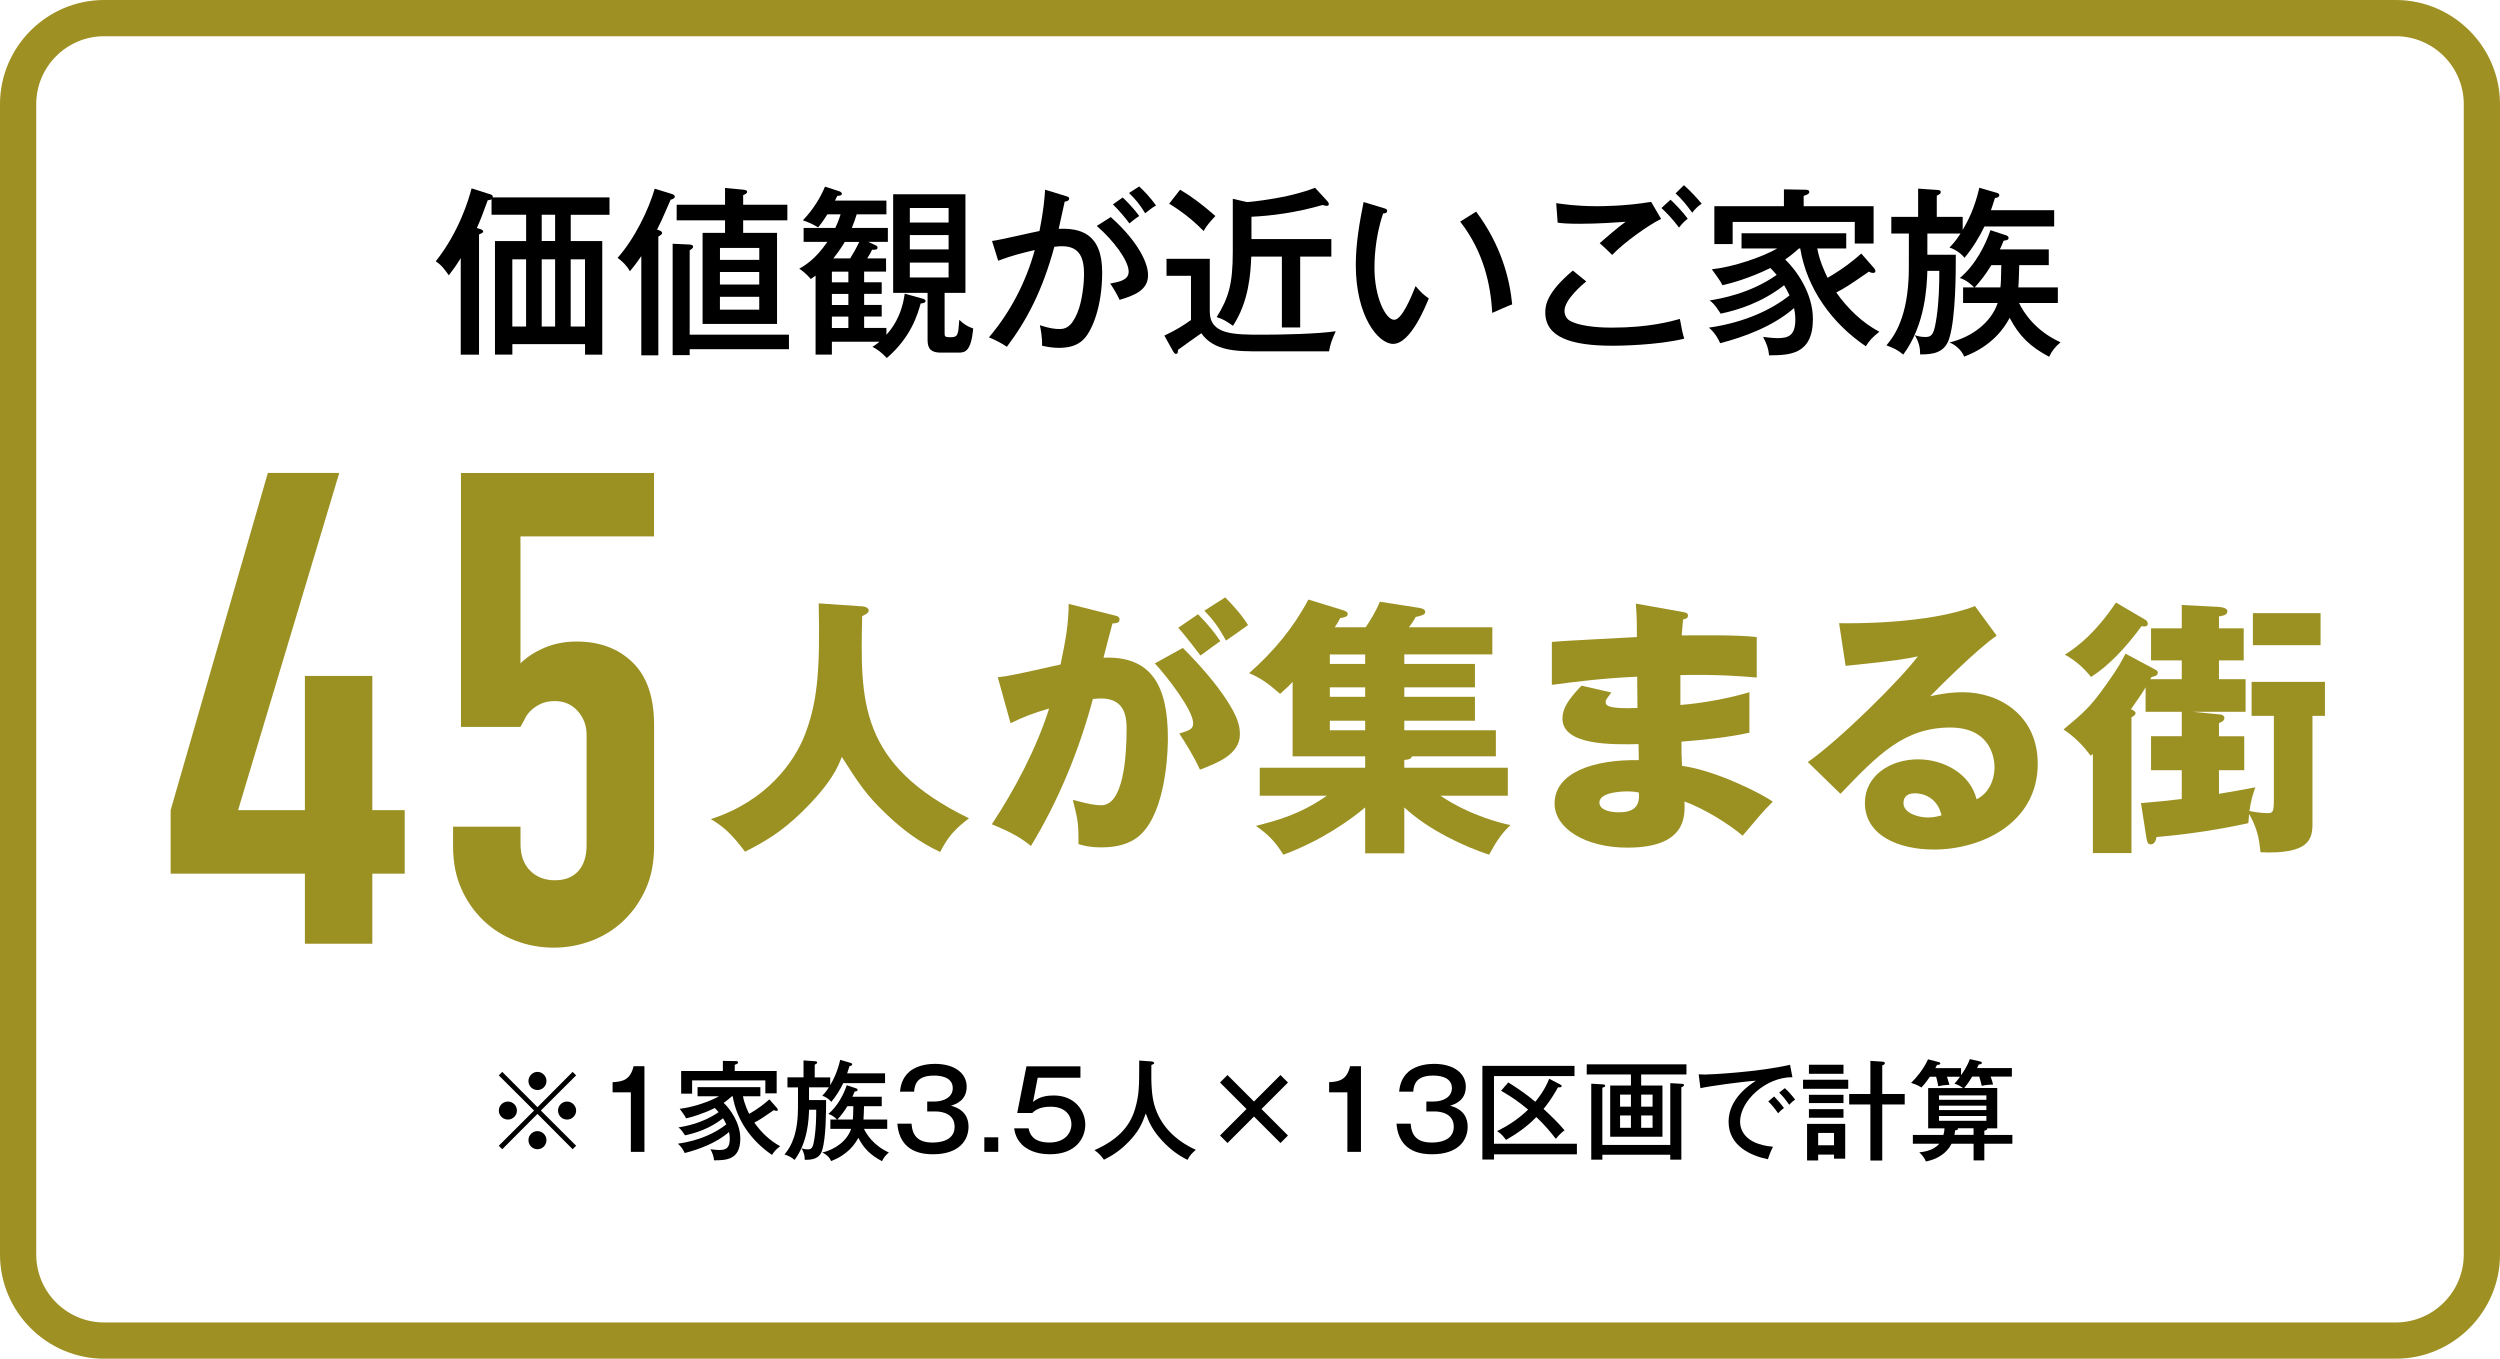 <?xml version="1.0" encoding="UTF-8"?>
<svg id="_レイヤー_2" data-name="レイヤー_2" xmlns="http://www.w3.org/2000/svg" viewBox="0 0 552 300">
  <defs>
    <style>
      .cls-1 {
        fill: #9e9022;
      }

      .cls-2 {
        fill: #9b9123;
      }
    </style>
  </defs>
  <g id="_レイヤー_1-2" data-name="レイヤー_1">
    <g>
      <path class="cls-1" d="M529,8c8.27,0,15,6.73,15,15v254c0,8.27-6.73,15-15,15H23c-8.27,0-15-6.73-15-15V23c0-8.27,6.73-15,15-15h506M529,0H23C10.35,0,0,10.35,0,23v254c0,12.65,10.35,23,23,23h506c12.65,0,23-10.35,23-23V23c0-12.65-10.35-23-23-23h0Z"/>
      <g>
        <g>
          <path class="cls-2" d="M190.37,133.88c1.32.12,1.44.72,1.44.9,0,.42-.18.66-1.44,1.26-.42,18.9-.72,32.76,23.58,44.64-3.12,2.4-4.62,4.02-6.36,7.44-4.68-2.22-8.1-4.74-12.18-8.64-4.26-4.08-5.94-6.72-9.54-12.36-.78,2.04-2.22,5.76-8.94,12.3-4.32,4.14-7.5,6.12-12.42,8.64-3.24-4.26-4.86-5.58-7.56-7.2,12.48-4.02,18.42-12.78,20.64-18.3,2.76-7.02,3.54-13.62,3.18-29.34l9.6.66Z"/>
          <path class="cls-2" d="M245.75,135.8c1.08.24,1.44.36,1.44,1.02,0,.78-.78.78-1.56.84-.3,1.2-1.68,6.24-1.98,7.56,10.62-.42,14.22,6.18,14.22,17.82,0,.96,0,13.8-4.98,20.1-1.32,1.68-3.84,3.96-9.66,3.96-2.64,0-3.84-.36-5.1-.72,0-4.38-.06-5.16-1.26-9.78,3.78,1.02,5.04,1.2,6.3,1.2,4.92,0,5.58-10.8,5.58-16.8,0-2.4-.18-6.78-5.64-6.78-.6,0-1.2.06-1.8.12-3.06,11.4-7.56,22.38-13.68,32.46-1.8-1.5-3.9-2.88-8.64-4.8,4.92-7.44,9.78-16.5,12.66-25.56-3.72,1.08-5.64,1.86-8.52,3.24l-2.82-10.14c2.4-.24,5.04-.84,13.86-2.82,1.08-5.28,1.74-8.52,1.8-13.38l9.78,2.46ZM261.17,143.06c3.78,3.78,7.38,7.92,9.72,11.58,2.22,3.42,2.88,5.4,2.88,7.5,0,4.5-5.22,6.42-8.82,7.8-1.32-2.94-3.6-6.54-4.56-7.98,2.28-.72,3.06-.96,3.06-2.28,0-2.88-5.88-10.44-8.46-13.2l6.18-3.42ZM264.53,135.62c2.64,2.7,3.72,4.2,4.92,5.94-1.38.96-1.68,1.2-4.38,3.18-.6-.78-3.6-4.74-4.92-6.12l4.38-3ZM270.53,131.9c3.3,3.36,4.44,5.16,5.04,6.12-1.32.96-3.48,2.46-4.86,3.42-1.68-3-2.7-4.44-4.8-6.6l4.62-2.94Z"/>
          <path class="cls-2" d="M310.07,146.6h15.6v5.16h-15.6v2.1h15.6v5.28h-15.6v2.1h20.22v5.76h-18.54c-.12.72-1.26.78-1.68.78v1.74h22.86v6.18h-14.88c6.9,4.62,13.98,6.18,15.48,6.48-1.74,1.62-2.88,3.12-4.74,6.54-5.46-1.8-13.38-5.46-18.72-10.44v10.14h-8.64v-10.14c-3.18,2.7-9.72,7.38-18.06,10.44-1.86-3-3.48-4.56-6.06-6.36,4.62-1.2,9.6-2.46,15.66-6.66h-14.82v-6.18h23.28v-2.52h-16.02v-16.44c-.54.6-1.14,1.2-2.76,2.64-2.88-2.52-4.44-3.54-6.84-4.56,5.28-4.68,9.72-9.9,13.08-16.26l7.44,2.28c.6.18,1.26.42,1.26.9,0,.66-1.02.84-1.68.9-.3.6-.42.9-1.2,2.04h6.84c1.02-1.56,2.22-3.42,3.12-5.64l8.46,1.32c.66.12,1.56.24,1.56.96,0,.6-.9.84-2.1,1.08-.3.6-1.14,1.86-1.5,2.28h18.42v6h-19.44v2.1ZM301.43,144.5h-7.8v2.1h7.8v-2.1ZM301.43,151.76h-7.8v2.1h7.8v-2.1ZM301.43,159.14h-7.8v2.1h7.8v-2.1Z"/>
          <path class="cls-2" d="M371.63,135.14c.54.12,1.08.18,1.08.78,0,.66-.66.78-1.08.84-.24,2.34-.24,2.88-.3,3.54,2.76,0,12.06-.18,16.56.36v8.94c-2.88-.24-8.1-.72-16.86-.54v6.6c1.68-.12,8.4-.78,15.24-2.82v8.94c-4.92,1.08-9.96,1.56-15,1.98,0,2.58,0,2.82.12,5.34,7.5,1.02,17.82,6.24,20.04,7.92-1.92,1.86-3,3.18-6.66,7.5-2.94-2.52-8.4-5.94-12.84-7.56.12,3.12.54,10.2-12.6,10.2-9.3,0-16.08-4.26-16.08-9.72,0-6.84,8.58-9.78,18.6-9.6q0-1.38-.06-3.54c-5.94.12-16.8.3-16.8-5.64,0-2.1,1.08-4.02,4.2-7.26l6.6,1.5c-1.08,1.44-1.26,1.62-1.26,2.04,0,.66,0,1.68,7.02,1.38,0-1.08-.06-5.94-.06-6.9-7.38.3-13.86,1.14-18.84,1.8v-9.48c2.94-.3,16.08-.9,18.78-1.08,0-2.28,0-4.62-.24-7.38l10.44,1.86ZM359.21,174.74c-.3,0-6.06,0-6.06,2.46,0,1.98,3.3,2.16,4.32,2.16,2.94,0,4.74-1.08,4.38-4.38-.6-.12-1.44-.24-2.64-.24Z"/>
          <path class="cls-2" d="M440.87,140.36c-4.08,2.7-13.38,12-14.7,13.38,1.02-.24,3.96-.9,7.2-.9,8.16,0,16.56,5.16,16.56,15.78,0,13.2-12.54,18.96-22.92,18.96-7.74,0-15.24-3.06-15.24-10.32,0-5.94,5.52-9.6,11.76-9.6,5.64,0,11.52,3.18,12.9,8.82,3.96-1.98,3.96-6.6,3.96-7.08,0-1.44-.48-8.76-9.78-8.76-10.14,0-15.9,5.94-24.24,14.64l-7.2-7.02c6.9-4.8,20.28-18,24.3-23.34-1.92.42-3.96.9-15.96,2.1l-1.44-9.42c2.34.06,19.68.24,30-3.78l4.8,6.54ZM422.81,175.16c-2.04,0-2.52,1.14-2.52,2.16,0,2.28,3.36,3.18,5.4,3.18,1.38,0,2.4-.3,3-.48-.96-4.08-4.2-4.86-5.88-4.86Z"/>
          <path class="cls-2" d="M461.63,166.88c-1.92-2.58-3.66-4.2-6-5.82,4.44-3.72,5.76-4.74,9.42-9.9,2.76-3.84,3.6-5.52,4.26-6.84l6.6,3.54c.3.18.54.3.54.66,0,.66-.78.84-1.38.96l-.3.48h6.96v-4.14h-6.78v-7.08h6.78v-5.16l8.16.42c.72.06,1.92.24,1.92.96,0,.9-1.14,1.02-1.86,1.14v2.64h5.46v7.08h-5.46v4.14h5.88v7.2h-11.7l6.18.6c.36.06.84.3.84.72,0,.66-.54.9-1.2,1.2v2.88h5.58v7.5h-5.58v5.22c4.74-.84,5.28-.9,8.04-1.44-.54,1.5-.9,2.52-1.32,5.22.78.18,2.64.48,3.9.48s1.5-.12,1.5-3.06v-18.42h-4.92v-7.5h16.2v7.5h-2.76v23.82c0,3.3-.6,6.78-11.46,6.3-.36-3.24-.72-5.22-2.52-8.46-.06.66-.12,1.2-.18,2.04-2.52.54-10.32,2.22-20.28,3.06-.06.42-.3,1.62-1.26,1.62-.72,0-.84-.66-1.02-1.8l-1.14-7.32c3.84-.3,6.06-.54,9-.9v-6.36h-6.78v-7.5h6.78v-5.4h-7.98v-5.4c-.78,1.32-1.02,1.68-3.24,4.86.6.18,1.02.54,1.02.84,0,.42-.48.72-.9.9v30h-8.52v-21.9l-.48.42ZM473.75,136.88c.18.12.48.42.48.84,0,.36-.24.6-.66.6-.24,0-.42,0-.72-.06-3.42,4.68-7.32,8.82-11.16,11.22-1.38-1.8-3.42-3.66-5.76-4.92,3.06-1.98,6.78-4.86,11.28-11.52l6.54,3.84ZM512.38,142.46h-14.94v-7.08h14.94v7.08Z"/>
        </g>
        <g>
          <path class="cls-2" d="M67.32,208.38v-15.48h-29.64v-14.02l21.46-74.46h15.77l-22.34,74.46h14.75v-29.64h14.89v29.64h7.15v14.02h-7.15v15.48h-14.89Z"/>
          <path class="cls-2" d="M144.41,104.42v14.02h-29.49v28.03c1.36-1.36,3.11-2.5,5.26-3.43,2.14-.92,4.53-1.39,7.15-1.39,5.06,0,9.17,1.53,12.34,4.6,3.16,3.07,4.75,7.67,4.75,13.8v26.86c0,3.5-.61,6.62-1.82,9.34-1.22,2.73-2.85,5.06-4.89,7.01-2.04,1.95-4.4,3.43-7.08,4.45-2.68,1.02-5.47,1.53-8.39,1.53s-5.72-.51-8.4-1.53c-2.68-1.02-5.04-2.5-7.08-4.45-2.04-1.95-3.68-4.28-4.89-7.01-1.22-2.72-1.83-5.84-1.83-9.34v-4.38h14.89v3.8c0,2.53.71,4.5,2.12,5.91,1.41,1.41,3.23,2.12,5.47,2.12s3.96-.68,5.18-2.04c1.21-1.36,1.82-3.26,1.82-5.69v-24.38c0-2.04-.66-3.8-1.97-5.26s-2.99-2.19-5.04-2.19c-1.27,0-2.34.22-3.21.66-.88.44-1.61.95-2.19,1.53s-1.02,1.22-1.31,1.9c-.49.88-.78,1.41-.88,1.61h-13.14v-56.06h42.63Z"/>
        </g>
      </g>
      <g>
        <path d="M110.9,253.75l-.77-.77,7.79-7.77-7.79-7.77.77-.77,7.77,7.8,7.77-7.8.77.77-7.79,7.77,7.79,7.77-.77.77-7.77-7.8-7.77,7.8ZM114.14,245.21c0,1.08-.89,1.99-1.99,1.99s-2.01-.89-2.01-1.99.91-1.99,2.01-1.99,1.99.91,1.99,1.99ZM120.66,238.69c0,1.06-.86,1.99-1.99,1.99s-1.99-.91-1.99-1.99.91-2.02,1.99-2.02,1.99.91,1.99,2.02ZM120.66,251.74c0,1.08-.86,2.01-1.99,2.01s-1.99-.91-1.99-2.01.91-1.99,1.99-1.99,1.99.91,1.99,1.99ZM127.21,245.21c0,1.08-.89,1.99-2.01,1.99s-1.99-.89-1.99-1.99.91-1.99,1.99-1.99,2.01.91,2.01,1.99Z"/>
        <path d="M142.29,254.33h-3v-13.15h-4.03v-2.23c2.25-.12,3.91-.5,4.63-3.53h2.4v18.9Z"/>
        <path d="M171.54,244.63c.07.1.19.22.19.43,0,.14-.12.22-.31.22-.24,0-.43-.1-.55-.17-2.61,1.8-3.07,2.11-4.32,2.76,1.51,2.13,3.41,3.98,5.71,5.21-.86.67-1.25,1.06-1.8,1.92-4.49-3.05-7.8-7.6-8.68-12.95h-.17c-.77.7-1.37,1.15-1.82,1.46,1.44,1.37,3.67,4.44,3.67,7.87,0,4.77-3.14,4.8-5.8,4.82-.07-.84-.29-1.49-.79-2.45,1.01.14,1.68.17,1.89.17,1.44,0,2.38-.31,2.38-2.47,0-.62-.09-1.15-.17-1.51-2.8,2.45-6.64,3.84-9.79,4.65-.22-.53-.7-1.39-1.49-2.06,4.87-.7,8.42-2.47,10.68-4.27-.31-.67-.55-1.06-.72-1.34-3,2.33-6.07,3.26-8.4,3.77-.81-1.3-1.17-1.54-1.46-1.75,1.44-.24,5.37-.91,8.88-3.38-.43-.53-.7-.77-.84-.91-2.78,1.37-5.21,2.02-6.33,2.28-.36-.72-1.01-1.51-1.42-2.11,2.9-.31,6.76-1.65,8.66-2.76h-4.72v-2.02h13.87v2.02h-3.84c.31,1.73,1.11,3.36,1.37,3.89,2.06-1.2,3.34-2.21,4.46-3.21l1.68,1.92ZM171.49,236.46v4.94h-2.5v-2.85h-16.17v2.93h-2.42v-5.01h9.21v-2.23l2.74.05c.36,0,.62.02.62.31,0,.19-.19.34-.74.5v1.37h9.26Z"/>
        <path d="M183.31,237.87v1.73c.7-1.18,1.58-2.88,2.21-5.59l2.21.65c.26.07.43.14.43.34,0,.29-.31.34-.58.38-.24.79-.38,1.18-.53,1.61h8.37v2.16h-9.23c-.62,1.32-1.58,2.9-2.64,4.15-.41-.55-1.2-1.1-1.99-1.37.36-.36.79-.82,1.46-1.85h-4.39v2.81h3.77c0,2.33,0,8.28-.86,11.06-.57,1.9-2.11,2.16-3.86,2.13,0-.6-.03-1.39-.7-2.54.31.1.72.24,1.42.24.96,0,1.15-.58,1.46-2.61.31-2.13.36-4.25.36-6.14h-1.58c-.07,2.09-.26,7.12-3.19,11.08-.82-.67-1.25-.84-2.23-1.22.79-.94,2.64-3.19,2.93-8.71.05-.82.05-1.34.05-6.09h-2.33v-2.21h3.55v-3.74l2.45.17c.29.02.55.02.55.29,0,.22-.19.31-.53.48v2.81h3.43ZM195.9,247.2v2.06h-5.13c.55,1.15,2.06,3.65,5.49,5.21-.7.58-1.18,1.18-1.51,1.92-2.52-1.34-3.96-2.73-5.23-5.16-.67,1.3-2.3,3.74-6.02,5.13-.31-.84-1.22-1.61-1.95-1.87,2.9-.7,5.49-2.59,6.38-5.23h-4.58v-2.06h1.46c-.34-.36-1.03-.98-1.9-1.25,2.11-1.75,3.43-4.46,4.05-6.33l2.04.67c.14.05.36.12.36.36,0,.26-.26.31-.65.36-.21.55-.34.79-.5,1.15h6.48v2.09h-3.91c-.03.46-.05,2.21-.12,2.95h5.23ZM188.3,247.2c.07-.65.07-.86.12-2.95h-1.32c-.79,1.32-1.61,2.3-2.21,2.95h3.41Z"/>
        <path d="M204.74,243.22h1.58c2.11,0,4.05-.98,4.05-2.95,0-2.78-3.46-2.78-4.13-2.78-3.29,0-4.27,1.44-4.41,3.55h-3.12c.12-.96.34-2.9,2.06-4.39,1.82-1.56,4.46-1.75,5.64-1.75,4.39,0,7.03,2.09,7.03,5.04,0,3.12-2.49,3.89-3.48,4.2,3.12.82,3.89,2.81,3.89,4.63,0,3.07-2.16,6.09-7.82,6.09-1.77,0-7.41-.12-7.89-6.76h3.12c.19,2.57,1.34,4.17,4.63,4.17.77,0,4.89,0,4.89-3.48,0-2.83-2.66-3.38-4.2-3.38h-1.85v-2.18Z"/>
        <path d="M220.41,254.33h-3.07v-3.21h3.07v3.21Z"/>
        <path d="M238.55,237.97h-9.43l-1.03,5.35c1.39-1.22,3.16-1.44,4.56-1.44,4.72,0,6.98,3.43,6.98,6.43s-2.11,6.55-7.77,6.55c-1.13,0-3.53-.1-5.54-1.56-1.99-1.44-2.3-3.5-2.4-4.17h3.19c.48,2.66,2.73,3.14,4.61,3.14,3.29,0,4.85-1.97,4.85-4.05,0-1.63-1.06-3.86-4.61-3.86-2.52,0-3.53.91-4.05,1.39h-3.31l2.04-10.31h11.92v2.54Z"/>
        <path d="M254.22,234.37c.24.02.62.1.62.36,0,.17-.14.22-.62.43-.07,4.49.1,6.84.67,8.85,1.32,4.63,4.75,7.87,9.16,9.88-.91.74-1.32,1.22-1.85,2.21-2.28-1.15-3.84-2.37-5.61-4.25-2.06-2.21-2.9-4.03-3.6-6-.86,2.42-1.61,3.96-3.6,6.07-1.96,2.06-3.62,3.14-5.64,4.15-.74-1.01-1.15-1.44-2.09-2.11,4.77-2.13,7.75-4.92,8.97-9.14.91-3.14.91-4.89.91-10.65l2.66.19Z"/>
        <path d="M276.88,243.22l5.85-5.85,1.65,1.65-5.85,5.85,5.85,5.85-1.65,1.66-5.85-5.85-5.85,5.85-1.65-1.66,5.85-5.85-5.85-5.85,1.65-1.65,5.85,5.85Z"/>
        <path d="M300.5,254.33h-3v-13.15h-4.03v-2.23c2.25-.12,3.91-.5,4.63-3.53h2.4v18.9Z"/>
        <path d="M314.95,243.22h1.58c2.11,0,4.05-.98,4.05-2.95,0-2.78-3.46-2.78-4.13-2.78-3.29,0-4.27,1.44-4.41,3.55h-3.12c.12-.96.34-2.9,2.06-4.39,1.82-1.56,4.46-1.75,5.64-1.75,4.39,0,7.03,2.09,7.03,5.04,0,3.12-2.49,3.89-3.48,4.2,3.12.82,3.89,2.81,3.89,4.63,0,3.07-2.16,6.09-7.82,6.09-1.77,0-7.41-.12-7.89-6.76h3.12c.19,2.57,1.34,4.17,4.63,4.17.77,0,4.89,0,4.89-3.48,0-2.83-2.66-3.38-4.2-3.38h-1.85v-2.18Z"/>
        <path d="M348.18,252.55v2.33h-18.3v1.15h-2.57v-20.68h20.34v2.25h-17.78v14.94h18.3ZM333.02,239c1.58.98,3.77,2.4,5.97,4.27.31-.36,2.02-2.37,3.07-5.08l2.45,1.27c.19.1.31.24.31.38,0,.22-.26.26-.82.24-1.39,2.57-2.76,4.27-3.19,4.77,1.75,1.61,3.31,3.14,4.65,4.73-.48.34-.91.67-1.94,1.87-1.2-1.56-2.47-3.07-4.29-4.8-2.47,2.52-4.92,4.01-6.69,5.04-.98-1.32-1.58-1.68-1.99-1.94,2.01-.98,4.46-2.42,6.86-4.75-2.23-1.82-3.26-2.57-5.97-4.17l1.58-1.82Z"/>
        <path d="M362.37,239.69h4.7v11.3h-11.54v-11.3h4.58v-2.45h-9.76v-2.23h22.02v2.23h-10v2.45ZM368.8,252.81v-13.65l2.47.14c.38.02.55.1.55.29,0,.22-.12.29-.58.48v15.98h-2.45v-1.08h-14.99v1.08h-2.45v-16.77l2.45.14c.34.02.62.05.62.31,0,.29-.38.36-.62.43v12.64h14.99ZM360.11,244.35v-2.66h-2.4v2.66h2.4ZM357.71,246.29v2.73h2.4v-2.73h-2.4ZM364.89,244.35v-2.66h-2.52v2.66h2.52ZM362.37,246.29v2.73h2.52v-2.73h-2.52Z"/>
        <path d="M395.77,237.85c-5.9-.05-11.56,5.25-11.56,9.79,0,1.46.67,4.97,7.27,5.56-.65,1.27-.91,2.09-1.13,2.76-3.77-.77-8.68-2.93-8.68-8.3,0-5.06,4.61-8.11,6.04-9.04-2.83.17-10.84,1.27-12.26,1.66l-.38-3.07c.46.02.84.05,1.37.05,1.25,0,11.9-.55,18.8-2.16l.53,2.76ZM391.72,242.09c.5.5,1.63,1.77,2.18,2.57-.55.36-1.1.94-1.29,1.15-.98-1.39-1.61-2.06-2.18-2.61l1.29-1.1ZM394.09,240.27c.74.62,1.78,1.85,2.28,2.54-.55.31-1.05.86-1.32,1.13-.81-1.18-1.27-1.75-2.21-2.69l1.25-.98Z"/>
        <path d="M408.09,238.4v2.01h-9.98v-2.01h9.98ZM407.42,248.14v7.7h-2.47v-.91h-3.5v1.3h-2.45v-8.08h8.42ZM407.04,235.09v2.01h-7.63v-2.01h7.63ZM407.04,241.73v1.82h-7.63v-1.82h7.63ZM407.04,244.9v1.9h-7.63v-1.9h7.63ZM401.45,250.15v2.73h3.5v-2.73h-3.5ZM420.56,241.56v2.3h-4.96v12.38h-2.62v-12.38h-4.68v-2.3h4.68v-7.32l2.62.17c.29.02.57.07.57.34,0,.24-.09.29-.57.48v6.33h4.96Z"/>
        <path d="M435.45,237.73c-.91,1.51-1.44,2.14-1.75,2.5h7.29v8.9h-2.23c.12.36-.41.48-.62.53v.94h6.19v1.94h-6.19v3.67h-2.37v-3.67h-4.87c-1.1,2.18-3.24,3.45-5.66,3.91-.27-.74-.84-1.44-1.46-2.01,2.57-.24,3.81-1.2,4.41-1.9h-5.83v-1.94h6.74c.22-.77.24-1.25.24-1.46h-3.6v-8.9h7.7c-.34-.26-1.06-.72-1.89-.96.41-.46.74-.86,1.22-1.54h-2.88c.31.94.46,1.42.55,1.78-1.15.07-1.63.12-2.47.31-.19-1.06-.29-1.44-.48-2.09h-1.37c-1.03,1.49-1.49,1.97-1.87,2.38-.38-.24-1.01-.65-2.28-1.01,1.25-1.25,2.73-3,3.74-5.21l2.35.6c.17.05.36.1.36.31,0,.31-.46.31-.72.31-.14.31-.21.41-.38.72h5.68v1.56c.38-.53,1.37-1.92,1.94-3.55l2.18.5c.17.05.48.1.48.31,0,.29-.38.36-.7.38-.19.46-.26.58-.38.79h7.7v1.89h-4.7c.05.14.36.91.55,1.75-.55,0-1.7.07-2.5.29-.17-.74-.31-1.25-.55-2.04h-1.58ZM428.13,242.84h10.46v-.98h-10.46v.98ZM438.59,244.13h-10.46v.98h10.46v-.98ZM438.59,246.41h-10.46v1.06h10.46v-1.06ZM435.76,249.12h-3.5s.07.1.07.14c0,.22-.46.31-.65.34-.03.31-.05.58-.14.98h4.22v-1.46Z"/>
      </g>
      <g>
        <path d="M113.13,75.98v2.32h-3.84v-25.08h6.88v-5.8h-7.64v-3.44c-.16.16-.52.2-.84.24-1.12,3.08-1.68,4.56-2.4,6.12l.64.2c.24.08.76.24.76.56,0,.28-.32.4-.92.68v26.53h-4.04v-21.32c-1.04,1.72-1.96,2.92-2.64,3.8-.4-.6-1.56-2.32-2.88-3.08,5.24-6.64,7.28-13.72,7.92-16.12l4,1.28c.44.12.72.24.68.72h25.77v3.84h-8.56v5.8h6.96v25.08h-3.8v-2.32h-16.04ZM116.16,72.1v-14.84h-3.04v14.84h3.04ZM119.61,47.41v5.8h2.96v-5.8h-2.96ZM122.57,72.1v-14.84h-2.96v14.84h2.96ZM129.17,72.1v-14.84h-3.16v14.84h3.16Z"/>
        <path d="M145.36,78.46h-3.76v-21.92c-1.2,1.76-1.88,2.6-2.52,3.36-.68-1.24-1.64-2.2-2.72-2.96,3.76-4.2,6.92-10.76,8.2-15.28l3.64,1.12c.28.08.8.24.8.64,0,.36-.48.56-.92.68-1.92,4.44-2.16,4.92-3,6.6.68.2,1.12.4,1.12.72s-.44.6-.84.8v26.25ZM152.28,78.42h-3.76v-24.6l3.52.16c.36,0,1,.04,1,.52,0,.28-.4.56-.76.76v18.64h21.92v3.2h-21.92v1.32ZM164.09,51.41h7.48v20.12h-16.44v-20.12h4.96v-2.76h-10.68v-3.44h10.68v-3.72l4.08.4c.32.04.8.08.8.48,0,.32-.44.52-.88.72v2.12h9.76v3.44h-9.76v2.76ZM167.65,57.38v-2.64h-8.68v2.64h8.68ZM158.96,60.06v2.76h8.68v-2.76h-8.68ZM158.96,65.54v2.84h8.68v-2.84h-8.68Z"/>
        <path d="M196.04,50.33v3.08h-4.32l1.56.72c.28.12.48.24.48.56,0,.52-.8.48-1.2.44-.32.68-.52,1.04-1.08,1.92h4.16v2.92h-4.84v2.36h3.88v2.56h-3.88v2.44h3.88v2.56h-3.88v2.52h4.92v1.52c1.04-1.2,3.32-3.84,4.04-9.08l3.92,1.08c.28.08.68.2.68.56,0,.4-.68.48-1.08.52-.6,2.16-2.04,7.4-7.48,12.04-1.24-1.28-1.8-1.72-3.16-2.48.52-.32.84-.52,1.56-1.12h-10.52v2.84h-3.6v-17.44c-.24.2-.44.32-1.04.76-1.16-1.28-1.8-1.76-2.56-2.28.96-.56,3.48-1.92,6.2-5.92h-5.24v-3.08h7c.32-.64.8-1.84,1.16-3h-2.92c-1.04,1.64-1.48,2.2-2.04,2.88-1.28-.76-1.96-1.08-3.36-1.56,2.32-2.44,3.88-5.04,4.88-7.44l3.2,1.04c.16.04.52.24.52.52,0,.4-.4.44-1,.48-.2.36-.48.96-.52,1.04h11.36v3.04h-6.56c-.4,1.28-.64,1.92-1.08,3h7.96ZM187.32,62.34v-2.36h-3.64v2.36h3.64ZM187.32,67.34v-2.44h-3.64v2.44h3.64ZM187.32,72.42v-2.52h-3.64v2.52h3.64ZM186.52,53.42c-.36.64-1.08,1.8-2.52,3.64h3.72c.72-1.2,1.28-2.12,2-3.64h-3.2ZM208.57,73.42c0,.84,0,1.04,1.2,1.04,1.76,0,1.8-.4,2.04-3.84,1,.92,1.72,1.44,3.08,1.92-.48,5-1.76,5.32-3.2,5.32h-3.96c-2,0-2.92-.72-2.92-2.76v-10.44h-7.6v-21.76h15.96v21.76h-4.6v8.76ZM209.45,49.13v-3.2h-8.56v3.2h8.56ZM200.89,51.9v3.16h8.56v-3.16h-8.56ZM200.89,57.98v3.28h8.56v-3.28h-8.56Z"/>
        <path d="M235.32,43.29c.44.12.76.24.76.56,0,.28-.24.6-1,.68-.24,1.16-.36,1.64-1.32,6,4.68-.2,9.6.92,9.6,9.6,0,7.76-2.28,12.76-3.88,14.56-1,1.12-2.56,2.12-5.64,2.12-1.52,0-2.92-.28-3.76-.48.08-1.84-.32-3.8-.48-4.52,2.16.72,3.44.84,4.28.84,1.2,0,2.6-.2,4-3.56,1.12-2.64,1.48-6.8,1.48-8.48,0-3.48-.84-6.24-4.84-6.24-.24,0-.84,0-1.72.12-2.64,9.72-6.08,16.24-10.48,22.08-1.2-.8-2.64-1.56-3.96-2.08,4.76-5.6,8.16-12.2,10.12-19.28-2.88.68-5,1.2-8.08,2.36l-1.36-4.36c1.68-.2,8.96-1.92,10.48-2.2.88-4.4,1.12-7.2,1.24-9.12l4.56,1.4ZM245.25,47.93c5.04,4.44,8.24,9.44,8.24,12.84s-3.24,4.52-6.28,5.44c-.52-1.16-1.44-2.68-2.08-3.6,2.08-.4,4.08-.76,4.08-2.64,0-2.4-3.36-6.92-7.04-10.08l3.08-1.96ZM247.89,43.61c.4.36,2.16,2.04,3.64,4.08-.92.64-1.04.72-2.16,1.64-.84-1.16-2.4-3-3.64-4.2l2.16-1.52ZM251.53,41.17c1,.92,2.48,2.44,3.72,4.2-1,.56-1.6,1.12-2.4,1.72-1.2-1.96-2.04-3-3.56-4.48l2.24-1.44Z"/>
        <path d="M267.12,57.14v11.64c0,5.12,5.24,5.12,11.72,5.12,4.24,0,12.04-.16,16.09-.76-.88,2-1.16,2.68-1.48,4.44h-15.04c-5.36,0-10.32,0-13.16-4-.16.08-4.84,3.44-5.16,3.68,0,.32.04.88-.44.88-.28,0-.44-.28-.6-.52l-1.96-3.52c2.56-1.2,4.2-2.24,5.88-3.44v-9.76h-5.4v-3.76h9.56ZM260.56,41.89c2.84,1.68,5.04,3.4,7.8,5.8-1.2,1.28-1.96,2.16-2.6,3.32-1.48-1.48-3.76-3.68-7.6-6.04l2.4-3.08ZM276.32,52.78h17.64v3.88h-6.88v15.64h-4.04v-15.64h-6.76c-.16,3.96-.56,9.96-4.04,15.28-1.36-.96-2.08-1.44-3.6-1.92,2.6-4.2,3.56-7.2,3.56-14.44v-11.68l3.16.72c.72,0,5.56-.6,9.08-1.4,3.16-.72,5-1.4,5.92-1.76l2.76,3c.28.32.28.56.28.64,0,.16-.12.36-.48.36-.2,0-.68-.12-.88-.2-5.96,1.72-11.4,2.4-15.72,2.6v4.92Z"/>
        <path d="M305.44,45.93c.56.16.84.24.84.64,0,.48-.52.56-.88.56-1.92,5.52-1.92,11.04-1.92,12,0,6.52,2.48,11.48,4.36,11.48,1.72,0,3.8-5.12,4.72-7.44,1.12,1.32,1.8,1.96,2.92,2.72-.72,1.76-4.04,10.04-7.88,10.04-3.28,0-8.24-6.08-8.24-17.44,0-4.84.88-9.64,1.72-13.88l4.36,1.32ZM325.93,46.73c5.64,7.56,7.44,15.04,7.96,20.48-.64.2-3.32,1.4-4.4,1.88-.36-6.32-1.92-13.52-7.08-20.16l3.52-2.2Z"/>
        <path d="M350.24,62.14c-.68.56-4.8,3.96-4.8,6.48,0,1.4.88,2.04,1.2,2.2,2.68,1.52,8.16,1.52,9.32,1.52,8.2,0,13.08-1.4,14.96-1.92.4,2.12.52,2.92.96,4.36-6.04,1.48-14.6,1.56-15.76,1.56-9.28,0-14.92-1.88-14.92-7.36,0-1.56.32-4.4,6.08-9.24l2.96,2.4ZM366.77,48.33c-2.92,1.44-8.28,5.28-10.8,7.96-.52-.56-2.24-2.16-2.76-2.6,1.88-1.64,3.72-3.24,5.72-4.72-1.6.12-5.88.44-10.16.44-2.76,0-3.88-.12-4.84-.24l-.32-4.32c1.36.2,4.4.68,9,.68,1.04,0,6.24,0,11.96-.96l2.2,3.76ZM368.85,44.09c.84.76,2.64,2.6,3.8,4.2-.92.76-1.2,1.04-1.92,1.96-1.52-2-2.64-3.16-3.88-4.32l2-1.84ZM371.81,40.89c1.56,1.36,2.92,2.92,3.92,4.08-.8.56-1.48,1.16-2.08,2-1.4-1.88-2.04-2.72-3.68-4.28l1.84-1.8Z"/>
        <path d="M413.77,59.18c.12.16.32.36.32.72,0,.24-.2.36-.52.36-.4,0-.72-.16-.92-.28-4.36,3-5.12,3.52-7.2,4.6,2.52,3.56,5.68,6.64,9.52,8.68-1.44,1.12-2.08,1.76-3,3.2-7.48-5.08-13-12.68-14.48-21.6h-.28c-1.28,1.16-2.28,1.92-3.04,2.44,2.4,2.28,6.12,7.4,6.12,13.12,0,7.96-5.24,8-9.68,8.04-.12-1.4-.48-2.48-1.32-4.08,1.68.24,2.8.28,3.16.28,2.4,0,3.96-.52,3.96-4.12,0-1.04-.16-1.92-.28-2.52-4.68,4.08-11.08,6.4-16.32,7.76-.36-.88-1.16-2.32-2.48-3.44,8.12-1.16,14.04-4.12,17.8-7.12-.52-1.12-.92-1.76-1.2-2.24-5,3.88-10.12,5.44-14,6.28-1.36-2.16-1.96-2.56-2.44-2.92,2.4-.4,8.96-1.52,14.8-5.64-.72-.88-1.16-1.28-1.4-1.52-4.64,2.28-8.68,3.36-10.56,3.8-.6-1.2-1.68-2.52-2.36-3.52,4.84-.52,11.28-2.76,14.44-4.6h-7.88v-3.36h23.12v3.36h-6.4c.52,2.88,1.84,5.6,2.28,6.48,3.44-2,5.56-3.68,7.44-5.36l2.8,3.2ZM413.69,45.53v8.24h-4.16v-4.76h-26.96v4.88h-4.04v-8.36h15.36v-3.72l4.56.08c.6,0,1.04.04,1.04.52,0,.32-.32.56-1.24.84v2.28h15.44Z"/>
        <path d="M433.36,47.89v2.88c1.16-1.96,2.64-4.8,3.68-9.32l3.68,1.08c.44.12.72.24.72.56,0,.48-.52.56-.96.64-.4,1.32-.64,1.96-.88,2.68h13.96v3.6h-15.4c-1.04,2.2-2.64,4.84-4.4,6.92-.68-.92-2-1.84-3.32-2.28.6-.6,1.32-1.36,2.44-3.08h-7.32v4.68h6.28c0,3.88,0,13.8-1.44,18.44-.96,3.16-3.52,3.6-6.44,3.56,0-1-.04-2.32-1.16-4.24.52.16,1.2.4,2.36.4,1.6,0,1.92-.96,2.44-4.36.52-3.56.6-7.08.6-10.24h-2.64c-.12,3.48-.44,11.88-5.32,18.48-1.36-1.12-2.08-1.4-3.72-2.04,1.32-1.56,4.4-5.32,4.88-14.52.08-1.36.08-2.24.08-10.16h-3.88v-3.68h5.92v-6.24l4.08.28c.48.04.92.04.92.48,0,.36-.32.52-.88.8v4.68h5.72ZM454.37,63.46v3.44h-8.56c.92,1.92,3.44,6.08,9.16,8.68-1.16.96-1.96,1.96-2.52,3.2-4.2-2.24-6.6-4.56-8.72-8.6-1.12,2.16-3.84,6.24-10.04,8.56-.52-1.4-2.04-2.68-3.24-3.12,4.84-1.16,9.16-4.32,10.64-8.72h-7.64v-3.44h2.44c-.56-.6-1.72-1.64-3.16-2.08,3.52-2.92,5.72-7.44,6.76-10.56l3.4,1.12c.24.08.6.2.6.6,0,.44-.44.52-1.08.6-.36.92-.56,1.32-.84,1.92h10.8v3.48h-6.52c-.04.76-.08,3.68-.2,4.92h8.72ZM441.69,63.46c.12-1.08.12-1.44.2-4.92h-2.2c-1.32,2.2-2.68,3.84-3.68,4.92h5.68Z"/>
      </g>
    </g>
  </g>
</svg>